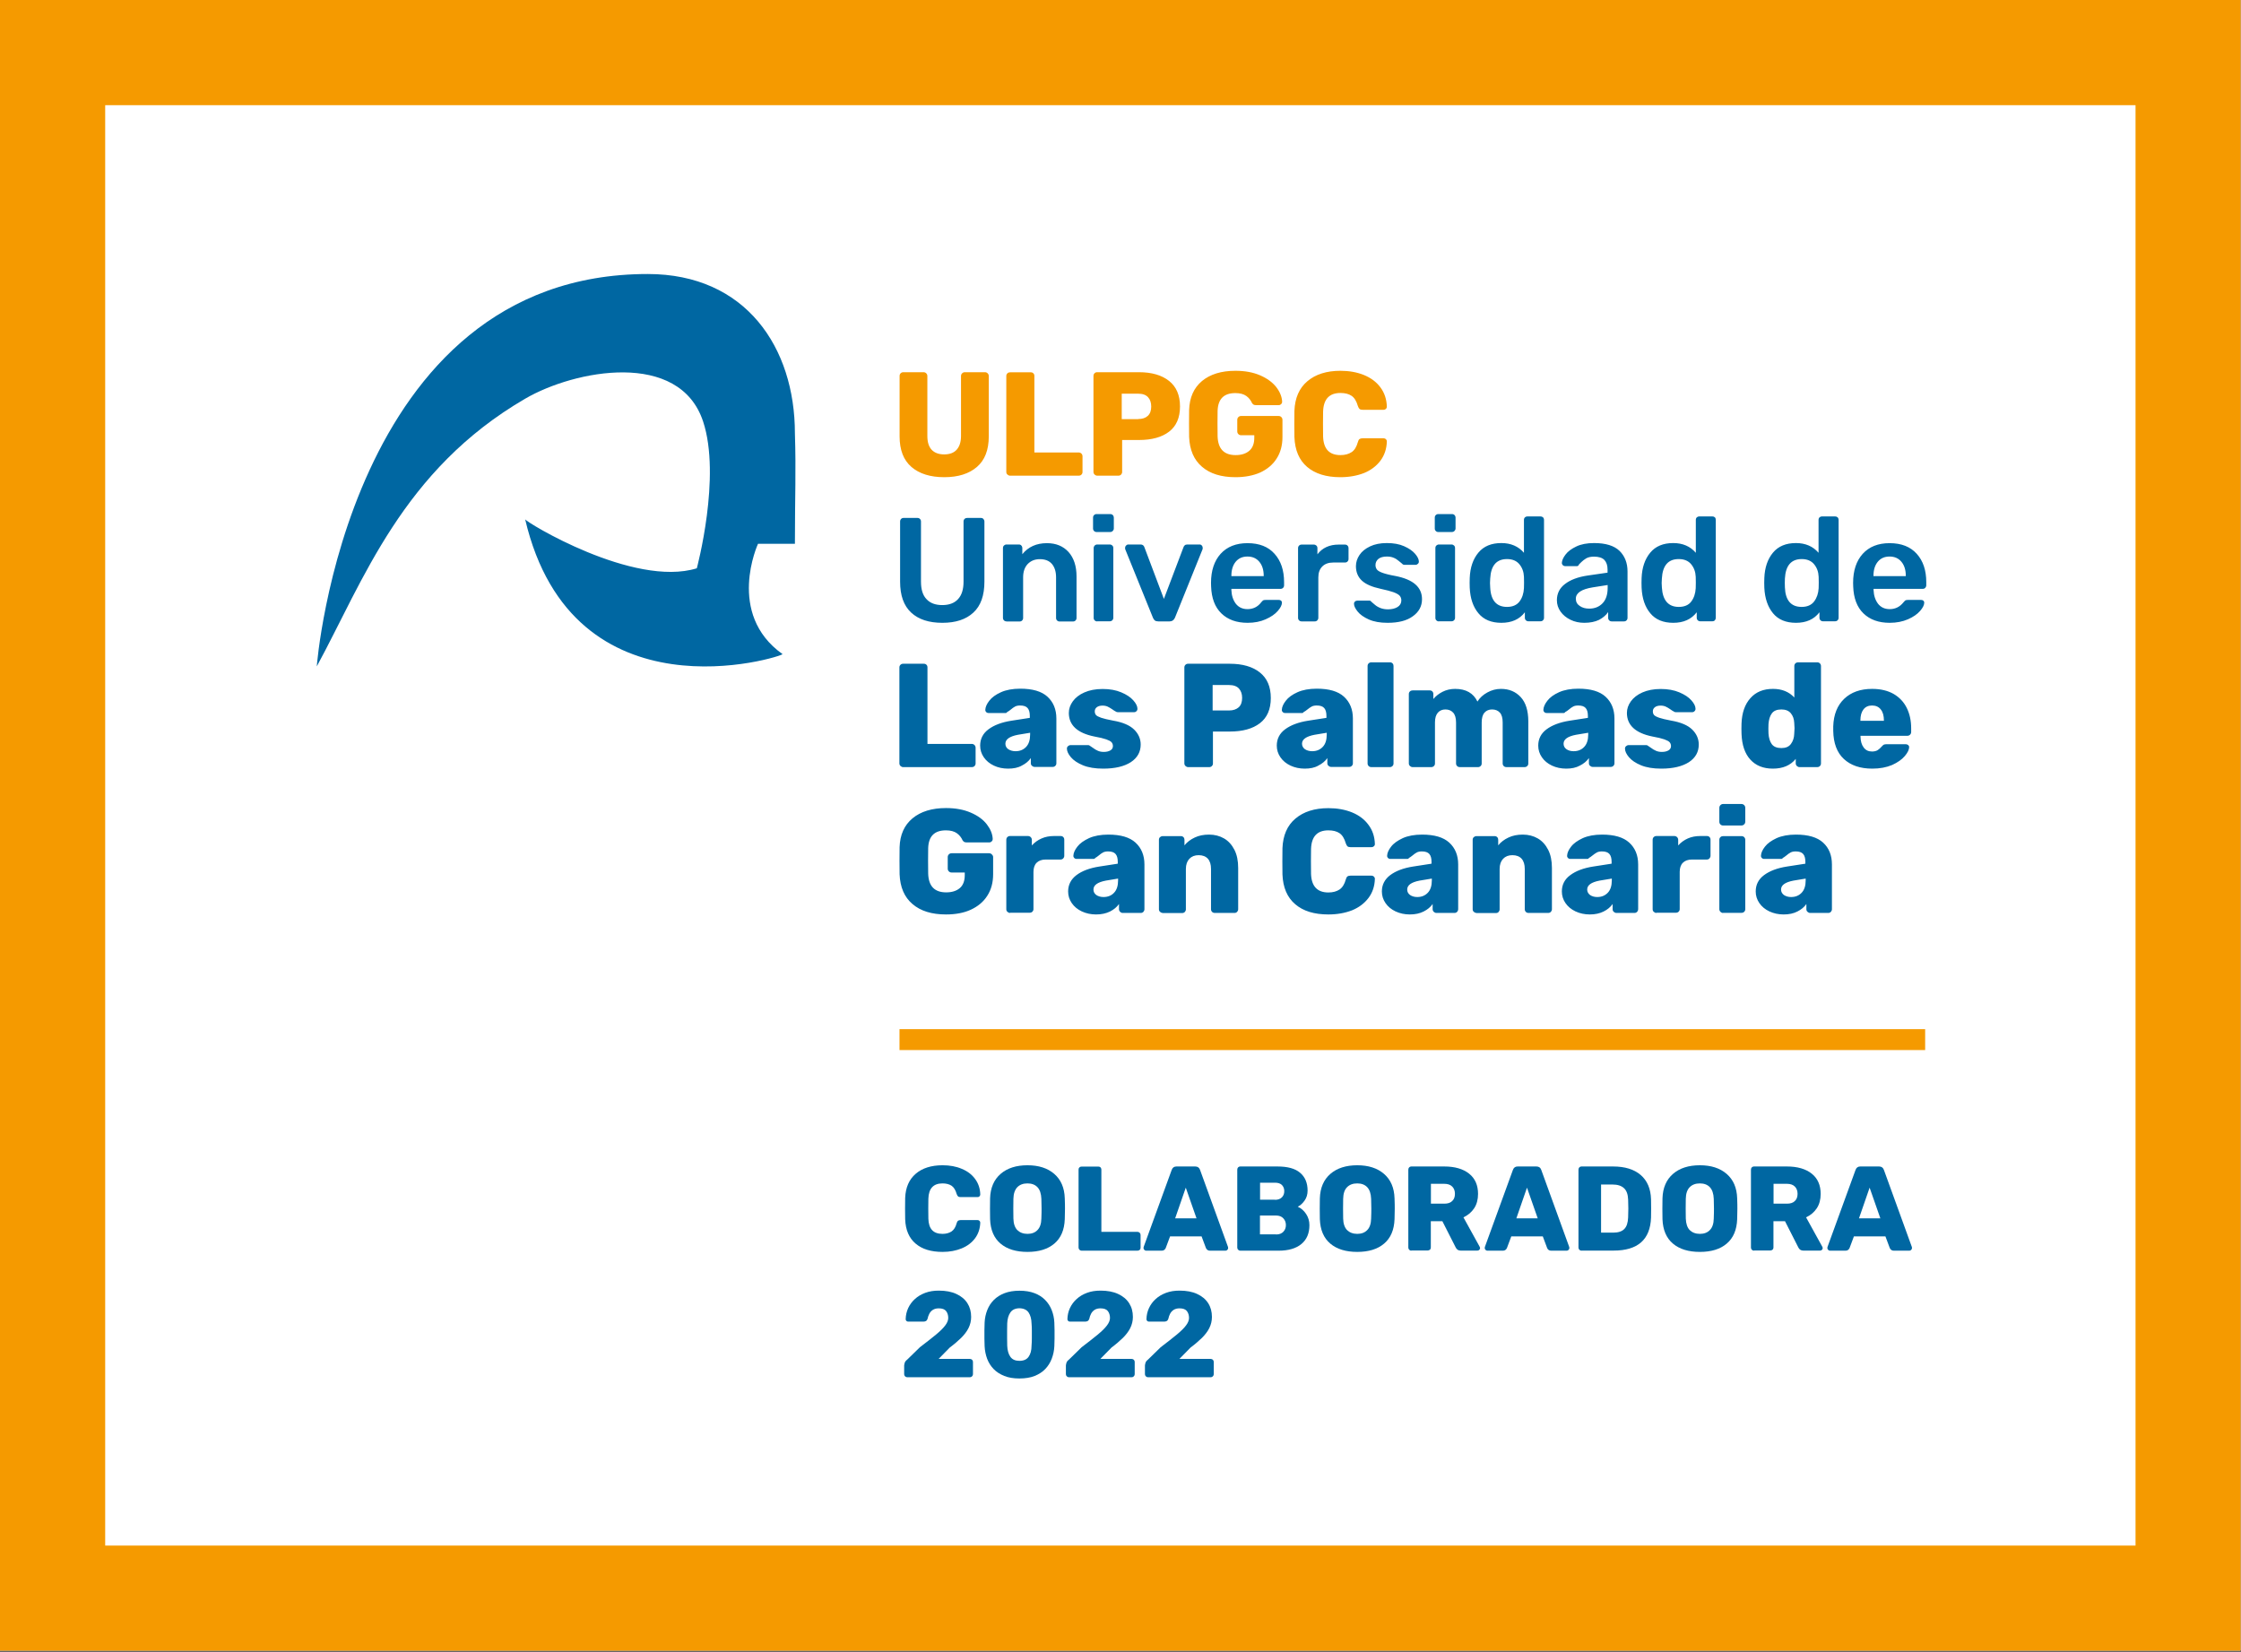 <?xml version="1.0" encoding="UTF-8"?> <svg xmlns="http://www.w3.org/2000/svg" xmlns:xlink="http://www.w3.org/1999/xlink" width="407px" height="300px" viewBox="0 0 407 300" version="1.1"><rect x="0" y="0" width="407" height="300" fill="#333333" stroke="none"/><!-- Generator: Sketch 63.1 (92452) - https://sketch.com --><title>Group 2</title><desc>Created with Sketch.</desc><g id="Page-1" stroke="none" stroke-width="1" fill="none" fill-rule="evenodd"><g id="Group-2" transform="translate(-0, 0)" fill-rule="nonzero"><rect id="Rectangle" fill="#FFFFFF" x="0" y="0" width="406.933" height="299.798"></rect><path d="M19.104,280.712 L387.847,280.712 L387.847,19.104 L19.104,19.104 L19.104,280.712 Z M0,0 L406.933,0 L406.933,299.798 L0,299.798 L0,0 Z" id="Shape" fill="#F59A00"></path><path d="M117.644,49.767 C135.46,49.767 144.368,63.129 144.368,78.718 C144.589,85.822 144.368,89.871 144.368,98.761 L137.669,98.761 C137.669,98.761 131.798,111.46 142.123,118.804 C142.123,119.245 104.061,131.356 95.374,94.307 C95.374,94.748 115.049,106.767 126.552,103.215 C126.552,103.215 131.025,86.595 127.693,76.546 C123.387,63.534 104.374,67.178 95.393,72.405 C73.049,85.399 65.963,105.534 57.534,121.031 C57.515,121.012 63.055,49.767 117.644,49.767 M325.288,162.92 C326.08,162.92 326.706,162.663 327.202,162.147 C327.699,161.632 327.939,160.877 327.939,159.883 L327.939,159.571 L325.712,159.939 C324.202,160.233 323.466,160.767 323.466,161.558 C323.466,161.963 323.65,162.294 323.982,162.552 C324.35,162.791 324.773,162.92 325.288,162.92 M323.945,166.086 C323.006,166.086 322.141,165.902 321.35,165.534 C320.577,165.166 319.969,164.669 319.528,164.025 C319.086,163.38 318.865,162.681 318.865,161.908 C318.865,160.693 319.362,159.699 320.374,158.945 C321.387,158.19 322.767,157.656 324.552,157.38 L327.883,156.865 L327.883,156.552 C327.883,155.89 327.755,155.411 327.479,155.098 C327.202,154.785 326.761,154.638 326.117,154.638 C325.767,154.638 325.454,154.693 325.215,154.822 C324.975,154.951 324.699,155.135 324.405,155.393 C324.166,155.595 323.963,155.724 323.798,155.816 C323.724,155.945 323.632,156 323.521,156 L320.411,156 C320.227,156 320.08,155.945 319.969,155.816 C319.859,155.706 319.804,155.558 319.822,155.393 C319.84,154.914 320.08,154.362 320.54,153.773 C321,153.166 321.718,152.669 322.656,152.227 C323.613,151.804 324.773,151.583 326.172,151.583 C328.399,151.583 330.037,152.061 331.104,153.037 C332.172,154.012 332.706,155.337 332.706,156.994 L332.706,165.129 C332.706,165.313 332.65,165.46 332.521,165.607 C332.393,165.736 332.245,165.81 332.043,165.81 L328.748,165.81 C328.564,165.81 328.417,165.736 328.27,165.607 C328.123,165.479 328.067,165.313 328.067,165.129 L328.067,164.19 C327.681,164.742 327.129,165.202 326.429,165.552 C325.748,165.902 324.92,166.086 323.945,166.086 M312.92,165.81 C312.736,165.81 312.589,165.736 312.46,165.607 C312.331,165.479 312.258,165.313 312.258,165.129 L312.258,152.521 C312.258,152.319 312.331,152.153 312.46,152.043 C312.589,151.914 312.755,151.859 312.92,151.859 L316.27,151.859 C316.472,151.859 316.638,151.914 316.767,152.043 C316.896,152.172 316.969,152.337 316.969,152.521 L316.969,165.129 C316.969,165.331 316.896,165.479 316.767,165.607 C316.638,165.736 316.472,165.791 316.27,165.791 L312.92,165.791 L312.92,165.81 Z M312.92,149.926 C312.718,149.926 312.571,149.853 312.442,149.724 C312.313,149.595 312.258,149.429 312.258,149.227 L312.258,146.724 C312.258,146.521 312.331,146.356 312.46,146.227 C312.589,146.098 312.755,146.025 312.92,146.025 L316.27,146.025 C316.472,146.025 316.638,146.098 316.767,146.227 C316.896,146.356 316.969,146.521 316.969,146.724 L316.969,149.227 C316.969,149.429 316.896,149.595 316.767,149.724 C316.638,149.853 316.472,149.926 316.27,149.926 L312.92,149.926 Z M300.828,165.81 C300.644,165.81 300.497,165.736 300.35,165.607 C300.202,165.479 300.147,165.313 300.147,165.129 L300.147,152.54 C300.147,152.337 300.202,152.172 300.331,152.043 C300.46,151.914 300.626,151.84 300.81,151.84 L304.086,151.84 C304.288,151.84 304.454,151.914 304.583,152.043 C304.712,152.172 304.785,152.337 304.785,152.54 L304.785,153.552 C305.282,153 305.871,152.577 306.534,152.282 C307.196,151.988 307.951,151.84 308.779,151.84 L309.994,151.84 C310.196,151.84 310.362,151.896 310.472,152.025 C310.601,152.153 310.656,152.319 310.656,152.503 L310.656,155.429 C310.656,155.613 310.583,155.761 310.472,155.908 C310.344,156.037 310.196,156.11 309.994,156.11 L307.288,156.11 C306.571,156.11 306.018,156.313 305.632,156.699 C305.245,157.086 305.061,157.656 305.061,158.356 L305.061,165.11 C305.061,165.313 304.988,165.46 304.859,165.589 C304.73,165.718 304.564,165.773 304.362,165.773 L300.828,165.773 L300.828,165.81 Z M290.08,162.92 C290.871,162.92 291.497,162.663 291.994,162.147 C292.491,161.632 292.73,160.877 292.73,159.883 L292.73,159.571 L290.503,159.939 C288.994,160.233 288.258,160.767 288.258,161.558 C288.258,161.963 288.442,162.294 288.773,162.552 C289.123,162.791 289.564,162.92 290.08,162.92 M288.736,166.086 C287.798,166.086 286.933,165.902 286.141,165.534 C285.368,165.166 284.761,164.669 284.319,164.025 C283.877,163.38 283.656,162.681 283.656,161.908 C283.656,160.693 284.153,159.699 285.184,158.945 C286.196,158.19 287.577,157.656 289.362,157.38 L292.693,156.865 L292.693,156.552 C292.693,155.89 292.564,155.411 292.288,155.098 C292.012,154.785 291.571,154.638 290.926,154.638 C290.577,154.638 290.264,154.693 290.025,154.822 C289.785,154.951 289.509,155.135 289.196,155.393 C288.957,155.595 288.755,155.724 288.589,155.816 C288.515,155.945 288.423,156 288.313,156 L285.202,156 C285.018,156 284.871,155.945 284.761,155.816 C284.65,155.706 284.595,155.558 284.613,155.393 C284.632,154.914 284.871,154.362 285.331,153.773 C285.791,153.166 286.509,152.669 287.448,152.227 C288.387,151.804 289.564,151.583 290.963,151.583 C293.19,151.583 294.828,152.061 295.896,153.037 C296.963,154.012 297.515,155.337 297.515,156.994 L297.515,165.129 C297.515,165.313 297.46,165.46 297.331,165.607 C297.202,165.736 297.037,165.81 296.853,165.81 L293.558,165.81 C293.374,165.81 293.227,165.736 293.08,165.607 C292.933,165.479 292.877,165.313 292.877,165.129 L292.877,164.19 C292.491,164.742 291.939,165.202 291.239,165.552 C290.54,165.902 289.693,166.086 288.736,166.086 M268.141,165.81 C267.957,165.81 267.81,165.736 267.663,165.607 C267.515,165.479 267.46,165.313 267.46,165.129 L267.46,152.521 C267.46,152.319 267.534,152.153 267.663,152.043 C267.791,151.933 267.957,151.859 268.141,151.859 L271.436,151.859 C271.638,151.859 271.785,151.914 271.914,152.043 C272.043,152.172 272.098,152.337 272.098,152.521 L272.098,153.534 C272.577,152.945 273.202,152.466 273.957,152.117 C274.712,151.748 275.595,151.583 276.571,151.583 C277.583,151.583 278.503,151.822 279.294,152.282 C280.086,152.742 280.712,153.442 281.172,154.344 C281.632,155.245 281.853,156.35 281.853,157.638 L281.853,165.129 C281.853,165.313 281.798,165.46 281.669,165.607 C281.54,165.736 281.374,165.81 281.19,165.81 L277.62,165.81 C277.417,165.81 277.252,165.755 277.123,165.626 C276.994,165.497 276.92,165.331 276.92,165.147 L276.92,157.822 C276.92,157.012 276.736,156.405 276.35,155.963 C275.963,155.54 275.411,155.319 274.675,155.319 C273.957,155.319 273.405,155.54 272.982,155.982 C272.577,156.423 272.356,157.031 272.356,157.822 L272.356,165.147 C272.356,165.331 272.301,165.479 272.172,165.626 C272.043,165.773 271.896,165.828 271.693,165.828 L268.141,165.828 L268.141,165.81 Z M257.393,162.92 C258.184,162.92 258.81,162.663 259.307,162.147 C259.804,161.632 260.043,160.877 260.043,159.883 L260.043,159.571 L257.816,159.939 C256.307,160.233 255.571,160.767 255.571,161.558 C255.571,161.963 255.736,162.294 256.086,162.552 C256.436,162.791 256.877,162.92 257.393,162.92 M256.049,166.086 C255.11,166.086 254.245,165.902 253.454,165.534 C252.681,165.166 252.074,164.669 251.632,164.025 C251.19,163.38 250.969,162.681 250.969,161.908 C250.969,160.693 251.485,159.699 252.479,158.945 C253.491,158.19 254.871,157.656 256.656,157.38 L259.988,156.865 L259.988,156.552 C259.988,155.89 259.859,155.411 259.583,155.098 C259.307,154.785 258.865,154.638 258.221,154.638 C257.871,154.638 257.558,154.693 257.319,154.822 C257.08,154.951 256.804,155.135 256.509,155.393 C256.27,155.595 256.067,155.724 255.902,155.816 C255.828,155.945 255.736,156 255.626,156 L252.515,156 C252.331,156 252.184,155.945 252.074,155.816 C251.963,155.706 251.908,155.558 251.926,155.393 C251.945,154.914 252.184,154.362 252.644,153.773 C253.104,153.166 253.822,152.669 254.761,152.227 C255.699,151.804 256.877,151.583 258.276,151.583 C260.503,151.583 262.141,152.061 263.209,153.037 C264.276,154.012 264.828,155.337 264.828,156.994 L264.828,165.129 C264.828,165.313 264.773,165.46 264.644,165.607 C264.515,165.736 264.35,165.81 264.166,165.81 L260.871,165.81 C260.687,165.81 260.54,165.736 260.393,165.607 C260.264,165.479 260.19,165.313 260.19,165.129 L260.19,164.19 C259.804,164.742 259.252,165.202 258.552,165.552 C257.853,165.902 257.025,166.086 256.049,166.086 M241.252,166.086 C238.693,166.086 236.687,165.479 235.233,164.227 C233.779,162.994 233.006,161.19 232.914,158.816 C232.896,158.337 232.896,157.546 232.896,156.46 C232.896,155.356 232.914,154.546 232.914,154.049 C233.006,151.73 233.779,149.926 235.27,148.675 C236.742,147.423 238.748,146.779 241.27,146.779 C242.853,146.779 244.288,147.037 245.558,147.552 C246.81,148.067 247.822,148.822 248.54,149.816 C249.276,150.791 249.663,151.969 249.699,153.294 C249.699,153.46 249.644,153.589 249.515,153.699 C249.405,153.81 249.258,153.865 249.092,153.865 L245.282,153.865 C245.025,153.865 244.84,153.81 244.73,153.718 C244.62,153.626 244.509,153.442 244.417,153.166 C244.16,152.282 243.791,151.675 243.276,151.325 C242.761,150.975 242.098,150.81 241.252,150.81 C239.227,150.81 238.178,151.933 238.104,154.196 C238.086,154.675 238.086,155.429 238.086,156.423 C238.086,157.417 238.086,158.19 238.104,158.706 C238.178,160.951 239.227,162.092 241.252,162.092 C242.08,162.092 242.742,161.908 243.276,161.558 C243.81,161.19 244.178,160.601 244.417,159.736 C244.491,159.479 244.583,159.276 244.712,159.184 C244.84,159.092 245.025,159.037 245.282,159.037 L249.092,159.037 C249.258,159.037 249.387,159.092 249.515,159.202 C249.626,159.313 249.699,159.442 249.699,159.607 C249.663,160.951 249.276,162.11 248.54,163.086 C247.804,164.061 246.81,164.816 245.558,165.331 C244.27,165.828 242.853,166.086 241.252,166.086 M211.16,165.81 C210.975,165.81 210.828,165.736 210.681,165.607 C210.534,165.479 210.479,165.313 210.479,165.129 L210.479,152.521 C210.479,152.319 210.552,152.153 210.681,152.043 C210.81,151.933 210.975,151.859 211.16,151.859 L214.454,151.859 C214.656,151.859 214.804,151.914 214.933,152.043 C215.061,152.172 215.117,152.337 215.117,152.521 L215.117,153.534 C215.595,152.945 216.221,152.466 216.975,152.117 C217.73,151.748 218.613,151.583 219.589,151.583 C220.601,151.583 221.521,151.822 222.313,152.282 C223.104,152.742 223.73,153.442 224.19,154.344 C224.65,155.245 224.871,156.35 224.871,157.638 L224.871,165.129 C224.871,165.313 224.816,165.46 224.687,165.607 C224.558,165.736 224.411,165.81 224.209,165.81 L220.638,165.81 C220.436,165.81 220.27,165.755 220.141,165.626 C220.012,165.497 219.939,165.331 219.939,165.147 L219.939,157.822 C219.939,157.012 219.755,156.405 219.368,155.963 C218.982,155.54 218.429,155.319 217.693,155.319 C216.975,155.319 216.423,155.54 216,155.982 C215.595,156.423 215.374,157.031 215.374,157.822 L215.374,165.147 C215.374,165.331 215.319,165.479 215.19,165.626 C215.061,165.755 214.914,165.828 214.712,165.828 L211.16,165.828 L211.16,165.81 Z M200.411,162.92 C201.202,162.92 201.847,162.663 202.325,162.147 C202.822,161.632 203.061,160.877 203.061,159.883 L203.061,159.571 L200.834,159.939 C199.325,160.233 198.589,160.767 198.589,161.558 C198.589,161.963 198.755,162.294 199.104,162.552 C199.454,162.791 199.896,162.92 200.411,162.92 M199.067,166.086 C198.129,166.086 197.264,165.902 196.472,165.534 C195.699,165.166 195.092,164.669 194.65,164.025 C194.209,163.38 193.988,162.681 193.988,161.908 C193.988,160.693 194.503,159.699 195.497,158.945 C196.491,158.19 197.89,157.656 199.675,157.38 L203.006,156.865 L203.006,156.552 C203.006,155.89 202.877,155.411 202.601,155.098 C202.325,154.785 201.883,154.638 201.239,154.638 C200.89,154.638 200.577,154.693 200.337,154.822 C200.098,154.951 199.822,155.135 199.528,155.393 C199.288,155.595 199.086,155.724 198.92,155.816 C198.847,155.945 198.755,156 198.644,156 L195.534,156 C195.35,156 195.202,155.945 195.092,155.816 C194.982,155.706 194.926,155.558 194.945,155.393 C194.963,154.914 195.202,154.362 195.663,153.773 C196.123,153.166 196.84,152.669 197.779,152.227 C198.718,151.804 199.896,151.583 201.294,151.583 C203.521,151.583 205.16,152.061 206.227,153.037 C207.294,154.012 207.847,155.337 207.847,156.994 L207.847,165.129 C207.847,165.313 207.791,165.46 207.663,165.607 C207.534,165.736 207.387,165.81 207.184,165.81 L203.89,165.81 C203.706,165.81 203.558,165.736 203.429,165.607 C203.301,165.479 203.227,165.313 203.227,165.129 L203.227,164.19 C202.84,164.742 202.288,165.202 201.589,165.552 C200.871,165.902 200.043,166.086 199.067,166.086 M183.442,165.81 C183.258,165.81 183.11,165.736 182.963,165.607 C182.816,165.479 182.761,165.313 182.761,165.129 L182.761,152.54 C182.761,152.337 182.816,152.172 182.945,152.043 C183.074,151.914 183.239,151.84 183.423,151.84 L186.699,151.84 C186.902,151.84 187.067,151.914 187.196,152.043 C187.325,152.172 187.399,152.337 187.399,152.54 L187.399,153.552 C187.896,153 188.485,152.577 189.166,152.282 C189.828,151.988 190.583,151.84 191.411,151.84 L192.626,151.84 C192.828,151.84 192.975,151.896 193.104,152.025 C193.233,152.153 193.288,152.319 193.288,152.503 L193.288,155.429 C193.288,155.613 193.233,155.761 193.104,155.908 C192.975,156.037 192.81,156.11 192.626,156.11 L189.92,156.11 C189.202,156.11 188.65,156.313 188.264,156.699 C187.877,157.086 187.693,157.656 187.693,158.356 L187.693,165.11 C187.693,165.313 187.62,165.46 187.491,165.589 C187.362,165.718 187.196,165.773 186.994,165.773 L183.442,165.773 L183.442,165.81 Z M171.81,166.086 C169.215,166.086 167.19,165.46 165.718,164.19 C164.245,162.939 163.472,161.135 163.38,158.779 C163.362,158.282 163.362,157.472 163.362,156.331 C163.362,155.209 163.38,154.38 163.38,153.865 C163.454,151.62 164.227,149.871 165.736,148.62 C167.227,147.387 169.252,146.761 171.81,146.761 C173.521,146.761 175.031,147.037 176.301,147.589 C177.589,148.141 178.564,148.859 179.227,149.724 C179.89,150.589 180.258,151.472 180.294,152.393 C180.294,152.558 180.239,152.687 180.11,152.816 C180,152.926 179.853,153 179.687,153 L175.528,153 C175.344,153 175.215,152.963 175.104,152.908 C175.012,152.853 174.92,152.761 174.828,152.632 C174.607,152.135 174.276,151.693 173.798,151.344 C173.319,150.994 172.656,150.81 171.791,150.81 C169.712,150.81 168.644,151.877 168.571,154.031 C168.552,154.528 168.552,155.301 168.552,156.331 C168.552,157.362 168.552,158.153 168.571,158.669 C168.644,160.951 169.73,162.074 171.847,162.074 C172.877,162.074 173.706,161.816 174.313,161.301 C174.92,160.785 175.215,159.994 175.215,158.945 L175.215,158.466 L172.822,158.466 C172.62,158.466 172.454,158.393 172.325,158.264 C172.196,158.135 172.123,157.969 172.123,157.767 L172.123,155.669 C172.123,155.466 172.196,155.301 172.325,155.172 C172.454,155.043 172.62,154.969 172.822,154.969 L179.632,154.969 C179.834,154.969 180,155.043 180.129,155.172 C180.258,155.301 180.368,155.448 180.368,155.65 L180.368,158.761 C180.368,160.288 180.018,161.595 179.301,162.699 C178.601,163.804 177.589,164.632 176.319,165.221 C175.049,165.81 173.521,166.086 171.81,166.086 M342.147,130.914 L342.147,130.859 C342.147,129.994 341.963,129.331 341.577,128.853 C341.209,128.374 340.675,128.135 339.994,128.135 C339.313,128.135 338.798,128.374 338.429,128.853 C338.061,129.331 337.877,129.994 337.877,130.859 L337.877,130.914 L342.147,130.914 Z M340.031,139.601 C337.84,139.601 336.129,139.012 334.877,137.853 C333.626,136.693 332.982,134.982 332.945,132.736 L332.945,131.908 C333.018,129.773 333.681,128.117 334.933,126.92 C336.184,125.724 337.877,125.117 340.012,125.117 C341.54,125.117 342.847,125.429 343.914,126.037 C344.982,126.663 345.773,127.509 346.307,128.595 C346.84,129.681 347.098,130.914 347.098,132.276 L347.098,132.939 C347.098,133.141 347.025,133.307 346.896,133.436 C346.767,133.564 346.601,133.638 346.399,133.638 L337.896,133.638 L337.896,133.804 C337.914,134.613 338.098,135.258 338.466,135.755 C338.834,136.252 339.331,136.491 339.994,136.491 C340.417,136.491 340.767,136.399 341.025,136.233 C341.282,136.067 341.521,135.847 341.761,135.571 C341.926,135.387 342.055,135.276 342.147,135.239 C342.239,135.202 342.405,135.166 342.607,135.166 L346.123,135.166 C346.288,135.166 346.417,135.221 346.546,135.313 C346.656,135.405 346.73,135.534 346.73,135.681 C346.73,136.141 346.472,136.693 345.939,137.319 C345.405,137.945 344.65,138.479 343.638,138.939 C342.589,139.38 341.411,139.601 340.031,139.601 M323.54,135.865 C324.313,135.865 324.883,135.626 325.252,135.129 C325.62,134.632 325.84,134.025 325.859,133.27 C325.896,132.773 325.914,132.423 325.914,132.258 C325.914,132.055 325.896,131.724 325.859,131.264 C325.822,130.564 325.62,129.994 325.233,129.534 C324.847,129.074 324.276,128.853 323.521,128.853 C322.712,128.853 322.141,129.092 321.791,129.571 C321.442,130.049 321.239,130.693 321.184,131.54 L321.166,132.368 L321.184,133.196 C321.239,134.043 321.442,134.687 321.791,135.166 C322.16,135.644 322.73,135.865 323.54,135.865 M321.975,139.601 C320.245,139.601 318.883,139.049 317.89,137.963 C316.896,136.877 316.362,135.313 316.288,133.288 L316.27,132.35 L316.288,131.393 C316.362,129.442 316.896,127.914 317.908,126.791 C318.902,125.669 320.264,125.117 321.994,125.117 C323.613,125.117 324.902,125.632 325.877,126.681 L325.877,120.957 C325.877,120.755 325.951,120.589 326.08,120.479 C326.209,120.35 326.374,120.294 326.558,120.294 L330.018,120.294 C330.221,120.294 330.387,120.35 330.515,120.479 C330.644,120.607 330.718,120.773 330.718,120.957 L330.718,138.663 C330.718,138.865 330.644,139.012 330.515,139.141 C330.387,139.27 330.221,139.325 330.018,139.325 L326.816,139.325 C326.632,139.325 326.485,139.252 326.337,139.123 C326.209,138.994 326.135,138.828 326.135,138.663 L326.135,137.834 C325.178,139.012 323.798,139.601 321.975,139.601 M301.712,139.601 C300.239,139.601 299.025,139.399 298.031,138.994 C297.055,138.589 296.319,138.092 295.84,137.521 C295.362,136.951 295.123,136.436 295.123,135.957 C295.123,135.773 295.196,135.626 295.325,135.515 C295.454,135.405 295.601,135.331 295.767,135.331 L299.006,135.331 C299.117,135.331 299.209,135.368 299.282,135.442 C299.595,135.644 299.761,135.755 299.798,135.791 C300.129,136.049 300.46,136.233 300.755,136.362 C301.049,136.491 301.399,136.564 301.822,136.564 C302.301,136.564 302.706,136.472 303.018,136.288 C303.331,136.104 303.479,135.847 303.479,135.497 C303.479,135.221 303.387,134.982 303.221,134.798 C303.055,134.613 302.724,134.448 302.264,134.282 C301.785,134.117 301.067,133.933 300.11,133.767 C297.018,133.141 295.472,131.706 295.472,129.479 C295.472,128.742 295.712,128.043 296.19,127.38 C296.669,126.718 297.368,126.166 298.288,125.761 C299.209,125.356 300.313,125.135 301.601,125.135 C302.908,125.135 304.031,125.337 304.988,125.742 C305.945,126.147 306.681,126.626 307.178,127.196 C307.675,127.748 307.933,128.264 307.933,128.742 C307.933,128.908 307.877,129.055 307.748,129.166 C307.638,129.294 307.491,129.35 307.325,129.35 L304.38,129.35 C304.215,129.35 304.086,129.313 304.012,129.239 C303.791,129.129 303.589,129 303.368,128.834 C303.055,128.613 302.761,128.448 302.521,128.337 C302.282,128.227 301.969,128.153 301.601,128.153 C301.16,128.153 300.81,128.245 300.552,128.448 C300.294,128.65 300.184,128.89 300.184,129.202 C300.184,129.479 300.258,129.681 300.405,129.865 C300.552,130.031 300.865,130.196 301.344,130.362 C301.822,130.528 302.54,130.693 303.497,130.877 C305.245,131.172 306.534,131.724 307.325,132.497 C308.117,133.27 308.521,134.19 308.521,135.221 C308.521,136.564 307.933,137.632 306.736,138.423 C305.521,139.196 303.865,139.601 301.712,139.601 M285.791,136.436 C286.583,136.436 287.227,136.178 287.706,135.663 C288.202,135.147 288.442,134.393 288.442,133.417 L288.442,133.086 L286.215,133.454 C284.706,133.748 283.969,134.282 283.969,135.074 C283.969,135.479 284.135,135.81 284.485,136.067 C284.834,136.307 285.258,136.436 285.791,136.436 M284.448,139.601 C283.509,139.601 282.644,139.417 281.853,139.049 C281.08,138.681 280.472,138.184 280.031,137.54 C279.589,136.896 279.368,136.196 279.368,135.423 C279.368,134.209 279.865,133.215 280.877,132.46 C281.89,131.706 283.288,131.172 285.055,130.896 L288.387,130.38 L288.387,130.049 C288.387,129.387 288.258,128.908 287.982,128.595 C287.706,128.282 287.264,128.135 286.62,128.135 C286.27,128.135 285.957,128.19 285.718,128.319 C285.479,128.448 285.202,128.632 284.908,128.89 C284.669,129.092 284.466,129.221 284.282,129.313 C284.209,129.442 284.117,129.497 284.006,129.497 L280.896,129.497 C280.712,129.497 280.564,129.442 280.454,129.313 C280.344,129.202 280.288,129.055 280.307,128.89 C280.325,128.411 280.564,127.859 281.025,127.27 C281.485,126.663 282.202,126.147 283.141,125.724 C284.08,125.301 285.258,125.08 286.656,125.08 C288.883,125.08 290.521,125.558 291.589,126.534 C292.656,127.509 293.209,128.834 293.209,130.491 L293.209,138.626 C293.209,138.81 293.153,138.957 293.025,139.086 C292.896,139.215 292.73,139.288 292.546,139.288 L289.252,139.288 C289.067,139.288 288.92,139.215 288.773,139.086 C288.626,138.957 288.571,138.791 288.571,138.626 L288.571,137.687 C288.184,138.239 287.632,138.699 286.933,139.049 C286.233,139.436 285.405,139.601 284.448,139.601 M256.546,139.325 C256.362,139.325 256.215,139.252 256.067,139.123 C255.939,138.994 255.865,138.828 255.865,138.663 L255.865,126.055 C255.865,125.853 255.939,125.687 256.067,125.577 C256.196,125.448 256.362,125.393 256.546,125.393 L259.656,125.393 C259.859,125.393 260.006,125.448 260.135,125.577 C260.264,125.706 260.319,125.871 260.319,126.055 L260.319,126.957 C260.742,126.442 261.294,126 261.975,125.65 C262.656,125.301 263.429,125.117 264.276,125.117 C266.245,125.117 267.589,125.89 268.325,127.417 C268.748,126.736 269.356,126.184 270.129,125.761 C270.902,125.337 271.712,125.117 272.595,125.117 C274.067,125.117 275.264,125.613 276.184,126.607 C277.104,127.601 277.564,129.074 277.564,131.043 L277.564,138.663 C277.564,138.847 277.509,138.994 277.38,139.123 C277.252,139.252 277.086,139.325 276.902,139.325 L273.607,139.325 C273.405,139.325 273.239,139.27 273.11,139.141 C272.982,139.012 272.908,138.865 272.908,138.663 L272.908,131.227 C272.908,130.399 272.742,129.791 272.393,129.423 C272.043,129.037 271.564,128.853 270.975,128.853 C270.423,128.853 269.963,129.037 269.613,129.423 C269.264,129.81 269.098,130.417 269.098,131.227 L269.098,138.663 C269.098,138.847 269.043,138.994 268.914,139.123 C268.785,139.252 268.638,139.325 268.436,139.325 L265.141,139.325 C264.939,139.325 264.773,139.27 264.644,139.141 C264.515,139.012 264.442,138.865 264.442,138.663 L264.442,131.227 C264.442,130.399 264.258,129.791 263.908,129.423 C263.558,129.037 263.08,128.853 262.509,128.853 C261.957,128.853 261.497,129.037 261.147,129.423 C260.798,129.81 260.613,130.399 260.613,131.209 L260.613,138.663 C260.613,138.847 260.558,138.994 260.429,139.123 C260.301,139.252 260.135,139.325 259.951,139.325 L256.546,139.325 L256.546,139.325 Z M249.074,139.325 C248.871,139.325 248.706,139.27 248.577,139.141 C248.448,139.012 248.374,138.865 248.374,138.663 L248.374,120.957 C248.374,120.755 248.448,120.589 248.577,120.479 C248.706,120.35 248.871,120.294 249.074,120.294 L252.423,120.294 C252.626,120.294 252.773,120.35 252.902,120.479 C253.031,120.607 253.086,120.773 253.086,120.957 L253.086,138.663 C253.086,138.847 253.031,138.994 252.902,139.123 C252.773,139.252 252.607,139.325 252.423,139.325 L249.074,139.325 Z M238.307,136.436 C239.098,136.436 239.724,136.178 240.221,135.663 C240.718,135.147 240.957,134.393 240.957,133.417 L240.957,133.086 L238.73,133.454 C237.221,133.748 236.466,134.282 236.466,135.074 C236.466,135.479 236.65,135.81 236.982,136.067 C237.35,136.307 237.791,136.436 238.307,136.436 M236.963,139.601 C236.025,139.601 235.16,139.417 234.368,139.049 C233.595,138.681 232.988,138.184 232.546,137.54 C232.104,136.896 231.883,136.196 231.883,135.423 C231.883,134.209 232.38,133.215 233.393,132.46 C234.405,131.706 235.804,131.172 237.571,130.896 L240.902,130.38 L240.902,130.049 C240.902,129.387 240.773,128.908 240.497,128.595 C240.221,128.282 239.779,128.135 239.135,128.135 C238.785,128.135 238.472,128.19 238.233,128.319 C237.994,128.448 237.718,128.632 237.405,128.89 C237.166,129.092 236.963,129.221 236.779,129.313 C236.706,129.442 236.613,129.497 236.503,129.497 L233.393,129.497 C233.209,129.497 233.061,129.442 232.951,129.313 C232.84,129.202 232.785,129.055 232.804,128.89 C232.822,128.411 233.061,127.859 233.521,127.27 C233.982,126.663 234.699,126.147 235.638,125.724 C236.577,125.301 237.755,125.08 239.153,125.08 C241.38,125.08 243.018,125.558 244.086,126.534 C245.153,127.509 245.706,128.834 245.706,130.491 L245.706,138.626 C245.706,138.81 245.65,138.957 245.521,139.086 C245.393,139.215 245.245,139.288 245.043,139.288 L241.748,139.288 C241.564,139.288 241.417,139.215 241.27,139.086 C241.123,138.957 241.067,138.791 241.067,138.626 L241.067,137.687 C240.681,138.239 240.129,138.699 239.429,139.049 C238.767,139.436 237.92,139.601 236.963,139.601 M223.233,129.037 C223.969,129.037 224.54,128.834 224.963,128.466 C225.387,128.08 225.589,127.509 225.589,126.755 C225.589,126.055 225.405,125.503 225.018,125.061 C224.632,124.638 224.043,124.417 223.233,124.417 L220.233,124.417 L220.233,129.037 L223.233,129.037 Z M215.779,139.325 C215.595,139.325 215.448,139.252 215.301,139.123 C215.172,138.994 215.098,138.828 215.098,138.663 L215.098,121.252 C215.098,121.049 215.153,120.883 215.282,120.755 C215.411,120.626 215.558,120.552 215.761,120.552 L223.344,120.552 C225.663,120.552 227.503,121.086 228.81,122.135 C230.135,123.184 230.798,124.73 230.798,126.773 C230.798,128.816 230.135,130.344 228.81,131.356 C227.485,132.368 225.663,132.865 223.344,132.865 L220.288,132.865 L220.288,138.663 C220.288,138.847 220.233,138.994 220.104,139.123 C219.975,139.252 219.828,139.325 219.626,139.325 L215.779,139.325 L215.779,139.325 Z M200.356,139.601 C198.883,139.601 197.669,139.399 196.675,138.994 C195.699,138.589 194.963,138.092 194.485,137.521 C194.006,136.951 193.767,136.436 193.767,135.957 C193.767,135.773 193.84,135.626 193.969,135.515 C194.098,135.405 194.245,135.331 194.411,135.331 L197.65,135.331 C197.761,135.331 197.853,135.368 197.926,135.442 C198.239,135.644 198.405,135.755 198.442,135.791 C198.773,136.049 199.104,136.233 199.399,136.362 C199.693,136.491 200.043,136.564 200.466,136.564 C200.945,136.564 201.35,136.472 201.663,136.288 C201.975,136.104 202.123,135.847 202.123,135.497 C202.123,135.221 202.031,134.982 201.865,134.798 C201.699,134.613 201.368,134.448 200.908,134.282 C200.429,134.117 199.712,133.933 198.755,133.767 C195.663,133.141 194.117,131.706 194.117,129.479 C194.117,128.742 194.356,128.043 194.834,127.38 C195.313,126.718 196.012,126.166 196.933,125.761 C197.853,125.356 198.957,125.135 200.245,125.135 C201.552,125.135 202.675,125.337 203.632,125.742 C204.589,126.147 205.325,126.626 205.822,127.196 C206.319,127.748 206.577,128.264 206.577,128.742 C206.577,128.908 206.521,129.055 206.393,129.166 C206.282,129.294 206.135,129.35 205.969,129.35 L203.025,129.35 C202.859,129.35 202.748,129.313 202.656,129.239 C202.436,129.129 202.233,129 202.012,128.834 C201.681,128.613 201.405,128.448 201.166,128.337 C200.926,128.227 200.613,128.153 200.245,128.153 C199.804,128.153 199.454,128.245 199.196,128.448 C198.939,128.65 198.828,128.89 198.828,129.202 C198.828,129.479 198.902,129.681 199.049,129.865 C199.196,130.031 199.509,130.196 199.988,130.362 C200.466,130.528 201.184,130.693 202.141,130.877 C203.89,131.172 205.178,131.724 205.969,132.497 C206.761,133.27 207.166,134.19 207.166,135.221 C207.166,136.564 206.577,137.632 205.38,138.423 C204.184,139.196 202.509,139.601 200.356,139.601 M184.436,136.436 C185.227,136.436 185.853,136.178 186.35,135.663 C186.847,135.147 187.086,134.393 187.086,133.417 L187.086,133.086 L184.859,133.454 C183.35,133.748 182.595,134.282 182.595,135.074 C182.595,135.479 182.761,135.81 183.11,136.067 C183.479,136.307 183.92,136.436 184.436,136.436 M183.092,139.601 C182.135,139.601 181.27,139.417 180.497,139.049 C179.724,138.681 179.117,138.184 178.675,137.54 C178.233,136.896 178.012,136.196 178.012,135.423 C178.012,134.209 178.509,133.215 179.521,132.46 C180.534,131.706 181.914,131.172 183.699,130.896 L187.031,130.38 L187.031,130.049 C187.031,129.387 186.902,128.908 186.626,128.595 C186.35,128.282 185.908,128.135 185.264,128.135 C184.914,128.135 184.601,128.19 184.362,128.319 C184.123,128.448 183.847,128.632 183.552,128.89 C183.313,129.092 183.11,129.221 182.926,129.313 C182.853,129.442 182.761,129.497 182.65,129.497 L179.54,129.497 C179.356,129.497 179.209,129.442 179.098,129.313 C178.988,129.202 178.933,129.055 178.951,128.89 C178.969,128.411 179.209,127.859 179.669,127.27 C180.129,126.663 180.847,126.147 181.785,125.724 C182.724,125.301 183.902,125.08 185.301,125.08 C187.528,125.08 189.166,125.558 190.233,126.534 C191.301,127.509 191.853,128.834 191.853,130.491 L191.853,138.626 C191.853,138.81 191.798,138.957 191.669,139.086 C191.54,139.215 191.393,139.288 191.19,139.288 L187.896,139.288 C187.712,139.288 187.564,139.215 187.417,139.086 C187.27,138.957 187.215,138.791 187.215,138.626 L187.215,137.687 C186.828,138.239 186.276,138.699 185.577,139.049 C184.896,139.436 184.067,139.601 183.092,139.601 M164.025,139.325 C163.84,139.325 163.693,139.252 163.546,139.123 C163.417,138.994 163.344,138.828 163.344,138.663 L163.344,121.215 C163.344,121.012 163.417,120.865 163.546,120.736 C163.675,120.607 163.84,120.552 164.025,120.552 L167.779,120.552 C167.982,120.552 168.129,120.607 168.258,120.736 C168.387,120.865 168.442,121.012 168.442,121.215 L168.442,135.11 L176.485,135.11 C176.687,135.11 176.853,135.184 176.982,135.313 C177.11,135.442 177.184,135.607 177.184,135.81 L177.184,138.663 C177.184,138.865 177.11,139.012 176.982,139.141 C176.853,139.27 176.687,139.325 176.485,139.325 L164.025,139.325 L164.025,139.325 Z M346.123,104.632 L346.123,104.577 C346.123,103.528 345.865,102.681 345.331,102.037 C344.798,101.393 344.08,101.08 343.178,101.08 C342.258,101.08 341.558,101.393 341.025,102.037 C340.509,102.681 340.252,103.509 340.252,104.577 L340.252,104.632 L346.123,104.632 Z M343.196,113.117 C341.19,113.117 339.607,112.546 338.429,111.405 C337.252,110.264 336.644,108.626 336.571,106.528 L336.552,105.865 C336.552,103.638 337.141,101.871 338.301,100.583 C339.479,99.294 341.098,98.65 343.178,98.65 C345.313,98.65 346.951,99.294 348.11,100.583 C349.27,101.871 349.84,103.583 349.84,105.736 L349.84,106.307 C349.84,106.491 349.767,106.638 349.656,106.767 C349.528,106.896 349.38,106.951 349.178,106.951 L340.27,106.951 L340.27,107.172 C340.307,108.166 340.583,108.994 341.08,109.656 C341.595,110.301 342.294,110.632 343.196,110.632 C344.209,110.632 345.037,110.227 345.699,109.399 C345.865,109.196 345.994,109.086 346.067,109.031 C346.16,108.994 346.307,108.957 346.528,108.957 L348.883,108.957 C349.049,108.957 349.178,108.994 349.307,109.086 C349.417,109.178 349.472,109.307 349.472,109.454 C349.472,109.877 349.215,110.393 348.718,110.963 C348.202,111.552 347.485,112.049 346.528,112.472 C345.552,112.896 344.448,113.117 343.196,113.117 M327.202,110.227 C328.215,110.227 328.969,109.896 329.466,109.252 C329.963,108.589 330.239,107.798 330.294,106.822 C330.313,106.601 330.313,106.27 330.313,105.81 C330.313,105.331 330.294,104.982 330.294,104.761 C330.258,103.859 329.982,103.104 329.466,102.479 C328.951,101.853 328.196,101.54 327.221,101.54 C325.307,101.54 324.294,102.718 324.166,105.074 L324.147,105.883 L324.166,106.693 C324.258,109.049 325.288,110.227 327.202,110.227 M326.172,113.117 C324.368,113.117 322.969,112.546 322.012,111.387 C321.055,110.227 320.521,108.681 320.429,106.748 L320.411,105.865 L320.429,104.982 C320.503,103.086 321.018,101.558 321.994,100.38 C322.969,99.202 324.368,98.632 326.172,98.632 C327.883,98.632 329.264,99.221 330.276,100.399 L330.276,94.436 C330.276,94.233 330.331,94.086 330.46,93.957 C330.589,93.847 330.736,93.791 330.92,93.791 L333.258,93.791 C333.46,93.791 333.607,93.847 333.736,93.957 C333.847,94.067 333.92,94.233 333.92,94.436 L333.92,112.196 C333.92,112.38 333.865,112.528 333.736,112.656 C333.626,112.785 333.46,112.84 333.258,112.84 L331.086,112.84 C330.902,112.84 330.755,112.785 330.626,112.656 C330.497,112.528 330.442,112.38 330.442,112.196 L330.442,111.202 C329.466,112.491 328.031,113.117 326.172,113.117 M304.896,110.227 C305.908,110.227 306.681,109.896 307.16,109.252 C307.656,108.589 307.914,107.798 307.969,106.822 C307.988,106.601 307.988,106.27 307.988,105.81 C307.988,105.331 307.988,104.982 307.969,104.761 C307.933,103.859 307.656,103.104 307.141,102.479 C306.626,101.853 305.871,101.54 304.877,101.54 C302.963,101.54 301.951,102.718 301.822,105.074 L301.785,105.883 L301.822,106.693 C301.969,109.049 303,110.227 304.896,110.227 M303.883,113.117 C302.08,113.117 300.681,112.546 299.724,111.387 C298.748,110.227 298.233,108.681 298.141,106.748 L298.123,105.865 L298.141,104.982 C298.215,103.086 298.73,101.558 299.706,100.38 C300.681,99.202 302.08,98.632 303.883,98.632 C305.595,98.632 306.975,99.221 307.988,100.399 L307.988,94.436 C307.988,94.233 308.043,94.086 308.172,93.957 C308.301,93.847 308.448,93.791 308.632,93.791 L310.969,93.791 C311.172,93.791 311.319,93.847 311.448,93.957 C311.558,94.067 311.613,94.233 311.613,94.436 L311.613,112.196 C311.613,112.38 311.558,112.528 311.448,112.656 C311.337,112.785 311.172,112.84 310.969,112.84 L308.798,112.84 C308.613,112.84 308.466,112.785 308.337,112.656 C308.209,112.528 308.153,112.38 308.153,112.196 L308.153,111.202 C307.16,112.491 305.742,113.117 303.883,113.117 M288.626,110.54 C289.601,110.54 290.411,110.227 291.037,109.583 C291.663,108.939 291.975,108 291.975,106.785 L291.975,106.252 L289.288,106.675 C287.227,107.006 286.196,107.687 286.196,108.736 C286.196,109.307 286.436,109.748 286.914,110.061 C287.393,110.393 287.963,110.54 288.626,110.54 M287.724,113.117 C286.804,113.117 285.975,112.933 285.221,112.564 C284.466,112.196 283.859,111.699 283.417,111.074 C282.975,110.448 282.755,109.767 282.755,109.012 C282.755,107.798 283.252,106.804 284.227,106.067 C285.202,105.313 286.564,104.798 288.276,104.54 L291.957,104.006 L291.957,103.436 C291.957,102.663 291.755,102.092 291.368,101.687 C290.982,101.301 290.356,101.098 289.491,101.098 C288.902,101.098 288.423,101.209 288.074,101.411 C287.724,101.632 287.429,101.853 287.209,102.074 C286.988,102.294 286.84,102.442 286.767,102.515 C286.693,102.736 286.564,102.828 286.362,102.828 L284.264,102.828 C284.098,102.828 283.969,102.773 283.84,102.663 C283.73,102.552 283.656,102.405 283.656,102.239 C283.675,101.798 283.896,101.282 284.319,100.73 C284.742,100.16 285.387,99.681 286.27,99.258 C287.153,98.834 288.221,98.632 289.509,98.632 C291.626,98.632 293.153,99.11 294.129,100.049 C295.086,100.988 295.583,102.239 295.583,103.785 L295.583,112.215 C295.583,112.399 295.528,112.546 295.399,112.675 C295.288,112.804 295.123,112.859 294.939,112.859 L292.712,112.859 C292.528,112.859 292.38,112.804 292.252,112.675 C292.123,112.546 292.067,112.399 292.067,112.215 L292.067,111.166 C291.681,111.736 291.11,112.215 290.411,112.583 C289.675,112.933 288.791,113.117 287.724,113.117 M273.699,110.227 C274.712,110.227 275.466,109.896 275.963,109.252 C276.46,108.589 276.718,107.798 276.773,106.822 C276.791,106.601 276.791,106.27 276.791,105.81 C276.791,105.331 276.791,104.982 276.773,104.761 C276.736,103.859 276.46,103.104 275.945,102.479 C275.429,101.853 274.675,101.54 273.699,101.54 C271.785,101.54 270.773,102.718 270.644,105.074 L270.607,105.883 L270.644,106.693 C270.755,109.049 271.785,110.227 273.699,110.227 M272.669,113.117 C270.865,113.117 269.466,112.546 268.509,111.387 C267.534,110.227 267.018,108.681 266.926,106.748 L266.908,105.865 L266.926,104.982 C267,103.086 267.515,101.558 268.491,100.38 C269.466,99.202 270.865,98.632 272.669,98.632 C274.38,98.632 275.761,99.221 276.773,100.399 L276.773,94.436 C276.773,94.233 276.828,94.086 276.957,93.957 C277.086,93.847 277.233,93.791 277.417,93.791 L279.755,93.791 C279.957,93.791 280.104,93.847 280.233,93.957 C280.344,94.067 280.417,94.233 280.417,94.436 L280.417,112.196 C280.417,112.38 280.362,112.528 280.233,112.656 C280.123,112.785 279.957,112.84 279.755,112.84 L277.583,112.84 C277.399,112.84 277.252,112.785 277.123,112.656 C276.994,112.528 276.939,112.38 276.939,112.196 L276.939,111.202 C275.963,112.491 274.528,113.117 272.669,113.117 M261.331,112.859 C261.147,112.859 261,112.804 260.871,112.675 C260.742,112.546 260.687,112.399 260.687,112.215 L260.687,99.552 C260.687,99.35 260.742,99.202 260.871,99.074 C261,98.963 261.147,98.89 261.331,98.89 L263.613,98.89 C263.798,98.89 263.945,98.963 264.074,99.074 C264.202,99.202 264.258,99.35 264.258,99.534 L264.258,112.196 C264.258,112.38 264.202,112.528 264.074,112.656 C263.945,112.785 263.798,112.84 263.613,112.84 L261.331,112.84 L261.331,112.859 Z M261.221,96.626 C261.037,96.626 260.89,96.571 260.761,96.442 C260.632,96.313 260.577,96.166 260.577,95.982 L260.577,94.031 C260.577,93.828 260.632,93.663 260.761,93.552 C260.89,93.423 261.037,93.368 261.221,93.368 L263.687,93.368 C263.89,93.368 264.055,93.423 264.166,93.552 C264.294,93.681 264.35,93.847 264.35,94.031 L264.35,95.982 C264.35,96.166 264.276,96.313 264.147,96.442 C264.018,96.571 263.853,96.626 263.669,96.626 L261.221,96.626 Z M252,113.117 C250.638,113.117 249.515,112.914 248.595,112.509 C247.693,112.104 247.012,111.626 246.571,111.074 C246.129,110.521 245.908,110.061 245.908,109.675 C245.908,109.491 245.963,109.344 246.092,109.252 C246.202,109.141 246.35,109.086 246.515,109.086 L248.706,109.086 C248.853,109.086 248.982,109.16 249.074,109.307 C249.166,109.38 249.368,109.546 249.681,109.822 C249.994,110.098 250.362,110.301 250.748,110.448 C251.153,110.595 251.595,110.669 252.074,110.669 C252.791,110.669 253.38,110.521 253.822,110.245 C254.264,109.969 254.503,109.564 254.503,109.049 C254.503,108.699 254.393,108.405 254.19,108.184 C253.988,107.963 253.62,107.761 253.086,107.558 C252.552,107.374 251.761,107.153 250.712,106.933 C249.184,106.601 248.061,106.123 247.344,105.46 C246.626,104.798 246.258,103.914 246.258,102.828 C246.258,102.11 246.479,101.429 246.902,100.804 C247.325,100.16 247.969,99.644 248.816,99.239 C249.663,98.834 250.675,98.632 251.871,98.632 C253.086,98.632 254.135,98.816 255,99.202 C255.883,99.589 256.546,100.049 257.006,100.583 C257.466,101.117 257.687,101.595 257.687,102 C257.687,102.166 257.632,102.294 257.503,102.405 C257.393,102.515 257.245,102.589 257.098,102.589 L255.092,102.589 C254.89,102.589 254.742,102.515 254.632,102.368 C254.503,102.276 254.301,102.11 254.025,101.871 C253.748,101.632 253.436,101.429 253.104,101.301 C252.773,101.153 252.35,101.08 251.871,101.08 C251.209,101.08 250.693,101.227 250.344,101.503 C249.994,101.798 249.81,102.166 249.81,102.626 C249.81,102.939 249.902,103.215 250.067,103.436 C250.233,103.656 250.583,103.859 251.098,104.043 C251.613,104.227 252.387,104.429 253.436,104.613 C256.656,105.239 258.258,106.638 258.258,108.828 C258.258,110.098 257.706,111.129 256.601,111.92 C255.515,112.73 253.969,113.117 252,113.117 M236.393,112.859 C236.209,112.859 236.061,112.804 235.933,112.675 C235.804,112.546 235.748,112.399 235.748,112.215 L235.748,99.571 C235.748,99.368 235.804,99.221 235.933,99.092 C236.061,98.963 236.209,98.908 236.393,98.908 L238.601,98.908 C238.804,98.908 238.951,98.982 239.08,99.092 C239.209,99.221 239.264,99.368 239.264,99.571 L239.264,100.675 C240.166,99.497 241.454,98.908 243.129,98.908 L244.252,98.908 C244.454,98.908 244.601,98.963 244.73,99.092 C244.84,99.202 244.914,99.368 244.914,99.571 L244.914,101.521 C244.914,101.706 244.859,101.853 244.73,101.982 C244.62,102.11 244.454,102.166 244.252,102.166 L242.135,102.166 C241.288,102.166 240.626,102.405 240.147,102.883 C239.669,103.362 239.429,104.025 239.429,104.871 L239.429,112.215 C239.429,112.399 239.356,112.546 239.245,112.675 C239.117,112.804 238.969,112.859 238.785,112.859 L236.393,112.859 L236.393,112.859 Z M229.509,104.632 L229.509,104.577 C229.509,103.528 229.252,102.681 228.718,102.037 C228.184,101.393 227.466,101.08 226.564,101.08 C225.644,101.08 224.945,101.393 224.411,102.037 C223.896,102.681 223.638,103.509 223.638,104.577 L223.638,104.632 L229.509,104.632 Z M226.583,113.117 C224.577,113.117 222.994,112.546 221.816,111.405 C220.638,110.264 220.031,108.626 219.957,106.528 L219.939,105.865 C219.939,103.638 220.528,101.871 221.687,100.583 C222.865,99.294 224.485,98.65 226.564,98.65 C228.699,98.65 230.337,99.294 231.479,100.583 C232.638,101.871 233.209,103.583 233.209,105.736 L233.209,106.307 C233.209,106.491 233.153,106.638 233.025,106.767 C232.896,106.896 232.748,106.951 232.546,106.951 L223.638,106.951 L223.638,107.172 C223.675,108.166 223.951,108.994 224.448,109.656 C224.963,110.301 225.663,110.632 226.564,110.632 C227.577,110.632 228.423,110.227 229.049,109.399 C229.215,109.196 229.344,109.086 229.417,109.031 C229.509,108.994 229.656,108.957 229.877,108.957 L232.233,108.957 C232.399,108.957 232.528,108.994 232.656,109.086 C232.767,109.178 232.822,109.307 232.822,109.454 C232.822,109.877 232.564,110.393 232.067,110.963 C231.552,111.552 230.834,112.049 229.877,112.472 C228.939,112.896 227.834,113.117 226.583,113.117 M210.368,112.859 C210.092,112.859 209.89,112.804 209.742,112.693 C209.595,112.583 209.485,112.417 209.393,112.196 L204.35,99.736 C204.331,99.681 204.331,99.607 204.331,99.497 C204.331,99.331 204.387,99.202 204.515,99.074 C204.626,98.963 204.755,98.89 204.902,98.89 L207.129,98.89 C207.497,98.89 207.736,99.055 207.847,99.405 L211.38,108.773 L214.933,99.405 C214.969,99.276 215.043,99.166 215.153,99.055 C215.264,98.945 215.429,98.89 215.632,98.89 L217.859,98.89 C218.025,98.89 218.153,98.945 218.264,99.074 C218.374,99.184 218.429,99.331 218.429,99.497 C218.429,99.607 218.429,99.681 218.411,99.736 L213.387,112.196 C213.184,112.638 212.871,112.859 212.429,112.859 L210.368,112.859 L210.368,112.859 Z M199.27,112.859 C199.086,112.859 198.939,112.804 198.81,112.675 C198.681,112.546 198.626,112.399 198.626,112.215 L198.626,99.552 C198.626,99.35 198.699,99.202 198.81,99.074 C198.939,98.963 199.086,98.89 199.27,98.89 L201.552,98.89 C201.736,98.89 201.883,98.963 202.012,99.074 C202.141,99.202 202.196,99.35 202.196,99.534 L202.196,112.196 C202.196,112.38 202.141,112.528 202.012,112.656 C201.883,112.785 201.736,112.84 201.552,112.84 L199.27,112.84 L199.27,112.859 Z M199.16,96.626 C198.975,96.626 198.828,96.571 198.699,96.442 C198.571,96.313 198.515,96.166 198.515,95.982 L198.515,94.031 C198.515,93.828 198.571,93.663 198.699,93.552 C198.828,93.423 198.975,93.368 199.16,93.368 L201.626,93.368 C201.828,93.368 201.975,93.423 202.104,93.552 C202.233,93.681 202.288,93.847 202.288,94.031 L202.288,95.982 C202.288,96.166 202.215,96.313 202.086,96.442 C201.957,96.571 201.791,96.626 201.607,96.626 L199.16,96.626 Z M182.798,112.859 C182.613,112.859 182.466,112.804 182.337,112.675 C182.209,112.546 182.153,112.399 182.153,112.215 L182.153,99.552 C182.153,99.35 182.209,99.202 182.337,99.074 C182.466,98.963 182.613,98.89 182.798,98.89 L185.025,98.89 C185.227,98.89 185.374,98.945 185.485,99.074 C185.595,99.184 185.669,99.35 185.669,99.552 L185.669,100.656 C186.755,99.313 188.245,98.65 190.141,98.65 C191.779,98.65 193.086,99.184 194.061,100.252 C195.018,101.319 195.515,102.81 195.515,104.687 L195.515,112.233 C195.515,112.417 195.46,112.564 195.331,112.693 C195.221,112.822 195.055,112.877 194.853,112.877 L192.442,112.877 C192.258,112.877 192.11,112.822 191.982,112.693 C191.853,112.564 191.798,112.417 191.798,112.233 L191.798,104.853 C191.798,103.822 191.54,103.012 191.043,102.423 C190.528,101.834 189.81,101.558 188.853,101.558 C187.933,101.558 187.215,101.853 186.644,102.442 C186.092,103.031 185.816,103.84 185.816,104.853 L185.816,112.233 C185.816,112.417 185.761,112.564 185.632,112.693 C185.521,112.822 185.356,112.877 185.153,112.877 L182.798,112.877 L182.798,112.859 Z M171.147,113.117 C168.718,113.117 166.822,112.509 165.479,111.258 C164.135,110.006 163.472,108.147 163.472,105.644 L163.472,94.73 C163.472,94.528 163.528,94.38 163.656,94.252 C163.767,94.123 163.933,94.067 164.135,94.067 L166.601,94.067 C166.804,94.067 166.951,94.123 167.08,94.252 C167.209,94.38 167.264,94.528 167.264,94.73 L167.264,105.644 C167.264,107.061 167.595,108.129 168.276,108.828 C168.939,109.546 169.896,109.896 171.129,109.896 C172.362,109.896 173.319,109.546 173.982,108.828 C174.663,108.11 174.994,107.043 174.994,105.644 L174.994,94.73 C174.994,94.528 175.049,94.38 175.178,94.252 C175.307,94.123 175.472,94.067 175.656,94.067 L178.123,94.067 C178.325,94.067 178.472,94.123 178.601,94.252 C178.712,94.38 178.785,94.528 178.785,94.73 L178.785,105.644 C178.785,108.147 178.123,110.025 176.779,111.258 C175.436,112.509 173.558,113.117 171.147,113.117" id="Shape" fill="#0067A2"></path><path d="M243.423,86.669 C240.865,86.669 238.859,86.043 237.405,84.81 C235.951,83.577 235.178,81.773 235.086,79.38 C235.067,78.902 235.067,78.11 235.067,77.025 C235.067,75.92 235.067,75.11 235.086,74.613 C235.178,72.294 235.951,70.491 237.442,69.239 C238.914,67.988 240.92,67.344 243.442,67.344 C245.025,67.344 246.46,67.601 247.73,68.117 C248.982,68.632 249.994,69.387 250.712,70.362 C251.448,71.356 251.834,72.515 251.871,73.859 C251.871,74.025 251.816,74.153 251.706,74.264 C251.595,74.374 251.448,74.429 251.282,74.429 L247.472,74.429 C247.215,74.429 247.031,74.374 246.92,74.282 C246.81,74.19 246.699,74.006 246.607,73.73 C246.35,72.847 245.982,72.239 245.466,71.89 C244.951,71.54 244.288,71.374 243.442,71.374 C241.417,71.374 240.368,72.497 240.294,74.761 C240.276,75.239 240.276,75.994 240.276,76.988 C240.276,77.982 240.276,78.755 240.294,79.27 C240.368,81.534 241.417,82.656 243.442,82.656 C244.27,82.656 244.933,82.472 245.466,82.123 C246,81.773 246.368,81.166 246.607,80.301 C246.681,80.025 246.773,79.84 246.902,79.748 C247.031,79.656 247.215,79.601 247.472,79.601 L251.282,79.601 C251.448,79.601 251.577,79.656 251.706,79.767 C251.816,79.877 251.871,80.006 251.871,80.172 C251.834,81.515 251.448,82.675 250.712,83.669 C249.975,84.644 248.982,85.399 247.73,85.914 C246.442,86.411 245.025,86.669 243.423,86.669 M224.393,86.669 C221.798,86.669 219.773,86.043 218.301,84.773 C216.828,83.521 216.055,81.699 215.963,79.362 C215.945,78.865 215.945,78.055 215.945,76.914 C215.945,75.791 215.963,74.963 215.963,74.448 C216.037,72.202 216.81,70.454 218.301,69.202 C219.791,67.969 221.816,67.344 224.374,67.344 C226.086,67.344 227.595,67.62 228.865,68.172 C230.135,68.724 231.11,69.442 231.791,70.307 C232.454,71.172 232.822,72.074 232.859,72.975 C232.859,73.141 232.804,73.27 232.675,73.399 C232.564,73.509 232.417,73.583 232.252,73.583 L228.092,73.583 C227.908,73.583 227.779,73.546 227.669,73.491 C227.577,73.436 227.485,73.344 227.393,73.215 C227.172,72.718 226.84,72.276 226.362,71.926 C225.883,71.577 225.221,71.393 224.356,71.393 C222.276,71.393 221.209,72.46 221.135,74.613 C221.117,75.11 221.117,75.883 221.117,76.914 C221.117,77.945 221.117,78.736 221.135,79.252 C221.209,81.515 222.294,82.656 224.411,82.656 C225.442,82.656 226.27,82.399 226.877,81.883 C227.485,81.368 227.798,80.577 227.798,79.528 L227.798,79.049 L225.405,79.049 C225.202,79.049 225.037,78.975 224.908,78.847 C224.779,78.718 224.706,78.552 224.706,78.35 L224.706,76.252 C224.706,76.049 224.779,75.883 224.908,75.755 C225.037,75.626 225.202,75.552 225.405,75.552 L232.215,75.552 C232.417,75.552 232.583,75.626 232.712,75.755 C232.84,75.883 232.914,76.049 232.914,76.252 L232.914,79.362 C232.914,80.89 232.564,82.196 231.847,83.301 C231.147,84.405 230.135,85.233 228.865,85.822 C227.613,86.374 226.104,86.669 224.393,86.669 M206.724,76.104 C207.46,76.104 208.031,75.92 208.454,75.534 C208.877,75.147 209.08,74.577 209.08,73.84 C209.08,73.141 208.896,72.571 208.509,72.147 C208.123,71.724 207.534,71.503 206.724,71.503 L203.724,71.503 L203.724,76.123 L206.724,76.123 L206.724,76.104 Z M199.27,86.393 C199.086,86.393 198.939,86.319 198.791,86.19 C198.663,86.061 198.589,85.896 198.589,85.712 L198.589,68.301 C198.589,68.098 198.644,67.933 198.773,67.804 C198.902,67.675 199.049,67.601 199.252,67.601 L206.853,67.601 C209.172,67.601 210.994,68.135 212.319,69.184 C213.644,70.233 214.307,71.779 214.307,73.822 C214.307,75.865 213.644,77.393 212.319,78.405 C210.994,79.417 209.172,79.914 206.853,79.914 L203.798,79.914 L203.798,85.712 C203.798,85.896 203.742,86.043 203.613,86.19 C203.485,86.319 203.319,86.393 203.135,86.393 L199.27,86.393 Z M183.442,86.393 C183.258,86.393 183.11,86.319 182.963,86.19 C182.816,86.061 182.761,85.896 182.761,85.712 L182.761,68.282 C182.761,68.08 182.834,67.933 182.963,67.804 C183.092,67.675 183.258,67.62 183.442,67.62 L187.196,67.62 C187.399,67.62 187.546,67.675 187.675,67.804 C187.804,67.933 187.859,68.08 187.859,68.282 L187.859,82.178 L195.902,82.178 C196.104,82.178 196.27,82.252 196.399,82.38 C196.528,82.509 196.601,82.675 196.601,82.877 L196.601,85.73 C196.601,85.933 196.528,86.08 196.399,86.209 C196.27,86.337 196.104,86.393 195.902,86.393 L183.442,86.393 Z M171.497,86.669 C168.957,86.669 166.969,86.043 165.534,84.81 C164.098,83.577 163.38,81.718 163.38,79.252 L163.38,68.301 C163.38,68.098 163.436,67.933 163.564,67.804 C163.693,67.675 163.859,67.601 164.043,67.601 L167.724,67.601 C167.926,67.601 168.092,67.675 168.221,67.804 C168.35,67.933 168.423,68.098 168.423,68.301 L168.423,79.196 C168.423,80.301 168.681,81.129 169.215,81.699 C169.748,82.252 170.503,82.528 171.479,82.528 C172.472,82.528 173.227,82.252 173.742,81.681 C174.258,81.11 174.534,80.282 174.534,79.196 L174.534,68.301 C174.534,68.098 174.607,67.933 174.736,67.804 C174.865,67.675 175.031,67.601 175.233,67.601 L178.877,67.601 C179.08,67.601 179.245,67.675 179.374,67.804 C179.503,67.933 179.577,68.098 179.577,68.301 L179.577,79.252 C179.577,81.718 178.859,83.577 177.423,84.81 C175.988,86.043 174.018,86.669 171.497,86.669 M349.638,186.92 L163.362,186.92 L163.362,190.712 L349.638,190.712 L349.638,186.92 Z" id="Shape" fill="#F59A00"></path><path d="M171.184,227.374 C169.104,227.374 167.466,226.877 166.288,225.865 C165.092,224.853 164.466,223.38 164.393,221.448 C164.374,221.061 164.374,220.417 164.374,219.534 C164.374,218.632 164.374,217.969 164.393,217.564 C164.466,215.669 165.11,214.215 166.307,213.184 C167.503,212.153 169.141,211.638 171.184,211.638 C172.472,211.638 173.632,211.84 174.663,212.282 C175.693,212.706 176.503,213.313 177.092,214.123 C177.681,214.914 178.012,215.871 178.031,216.957 C178.031,217.086 177.975,217.196 177.883,217.288 C177.791,217.38 177.681,217.417 177.552,217.417 L174.442,217.417 C174.239,217.417 174.092,217.38 174,217.288 C173.908,217.215 173.816,217.067 173.742,216.847 C173.54,216.129 173.227,215.632 172.822,215.356 C172.399,215.08 171.865,214.933 171.166,214.933 C169.528,214.933 168.663,215.853 168.607,217.693 C168.589,218.08 168.589,218.687 168.589,219.497 C168.589,220.307 168.589,220.933 168.607,221.356 C168.663,223.196 169.509,224.098 171.166,224.098 C171.828,224.098 172.38,223.951 172.822,223.656 C173.245,223.362 173.558,222.865 173.742,222.166 C173.798,221.945 173.89,221.798 173.982,221.724 C174.092,221.65 174.239,221.595 174.442,221.595 L177.552,221.595 C177.681,221.595 177.791,221.632 177.883,221.724 C177.975,221.816 178.031,221.926 178.031,222.055 C177.994,223.141 177.681,224.098 177.092,224.89 C176.503,225.681 175.693,226.307 174.663,226.73 C173.632,227.153 172.472,227.374 171.184,227.374" id="Path" fill="#0067A2"></path><path d="M186.607,224.098 C187.362,224.098 187.969,223.877 188.411,223.417 C188.871,222.957 189.11,222.258 189.129,221.319 C189.166,220.472 189.166,219.865 189.166,219.497 C189.166,219.129 189.147,218.54 189.129,217.73 C189.092,216.791 188.853,216.074 188.411,215.613 C187.969,215.153 187.362,214.933 186.607,214.933 C185.834,214.933 185.227,215.153 184.767,215.613 C184.325,216.074 184.067,216.773 184.049,217.73 C184.031,218.135 184.031,218.724 184.031,219.497 C184.031,220.288 184.031,220.896 184.049,221.319 C184.067,222.258 184.325,222.975 184.767,223.417 C185.227,223.859 185.834,224.098 186.607,224.098 M186.607,227.374 C184.546,227.374 182.908,226.877 181.712,225.865 C180.515,224.853 179.89,223.38 179.816,221.429 C179.798,221.025 179.798,220.399 179.798,219.552 C179.798,218.706 179.798,218.08 179.816,217.656 C179.871,215.742 180.515,214.252 181.73,213.202 C182.945,212.153 184.564,211.638 186.607,211.638 C188.632,211.638 190.252,212.153 191.466,213.202 C192.681,214.252 193.325,215.724 193.38,217.656 C193.417,218.503 193.417,219.129 193.417,219.552 C193.417,219.994 193.399,220.62 193.38,221.429 C193.307,223.38 192.681,224.853 191.485,225.865 C190.288,226.877 188.669,227.374 186.607,227.374" id="Shape" fill="#0067A2"></path><path d="M196.436,227.153 C196.288,227.153 196.16,227.098 196.049,226.988 C195.939,226.877 195.883,226.748 195.883,226.601 L195.883,212.411 C195.883,212.245 195.939,212.117 196.049,212.025 C196.16,211.914 196.288,211.877 196.436,211.877 L199.491,211.877 C199.656,211.877 199.785,211.933 199.877,212.025 C199.969,212.135 200.025,212.264 200.025,212.411 L200.025,223.73 L206.577,223.73 C206.742,223.73 206.871,223.785 206.982,223.896 C207.092,224.006 207.147,224.135 207.147,224.301 L207.147,226.62 C207.147,226.785 207.092,226.914 206.982,227.006 C206.871,227.098 206.742,227.153 206.577,227.153 L196.436,227.153 L196.436,227.153 Z" id="Path" fill="#0067A2"></path><path d="M213.423,221.282 L217.307,221.282 L215.356,215.706 L213.423,221.282 Z M208.141,227.153 C208.031,227.153 207.92,227.098 207.828,227.006 C207.736,226.914 207.681,226.804 207.681,226.693 C207.681,226.601 207.681,226.546 207.699,226.491 L212.798,212.485 C212.945,212.061 213.239,211.859 213.663,211.859 L217.067,211.859 C217.509,211.859 217.804,212.061 217.951,212.485 L223.031,226.491 C223.049,226.528 223.049,226.601 223.049,226.693 C223.049,226.804 222.994,226.914 222.902,227.006 C222.81,227.098 222.699,227.153 222.589,227.153 L219.755,227.153 C219.405,227.153 219.166,226.988 219.018,226.675 L218.227,224.558 L212.503,224.558 L211.712,226.675 C211.564,226.988 211.325,227.153 210.975,227.153 L208.141,227.153 Z" id="Shape" fill="#0067A2"></path><path d="M231.755,224.209 C232.325,224.209 232.767,224.043 233.08,223.712 C233.393,223.38 233.54,222.975 233.54,222.497 C233.54,222 233.374,221.595 233.061,221.264 C232.748,220.933 232.307,220.767 231.755,220.767 L228.828,220.767 L228.828,224.19 L231.755,224.19 L231.755,224.209 Z M231.552,217.914 C232.086,217.914 232.509,217.767 232.804,217.472 C233.098,217.178 233.245,216.81 233.245,216.331 C233.245,215.89 233.098,215.521 232.822,215.227 C232.546,214.951 232.123,214.804 231.571,214.804 L228.847,214.804 L228.847,217.896 L231.552,217.896 L231.552,217.914 Z M225.258,227.153 C225.11,227.153 224.982,227.098 224.871,226.988 C224.761,226.877 224.706,226.748 224.706,226.601 L224.706,212.429 C224.706,212.264 224.761,212.135 224.853,212.025 C224.963,211.914 225.092,211.859 225.239,211.859 L231.994,211.859 C233.853,211.859 235.215,212.227 236.117,213 C237.018,213.755 237.479,214.84 237.479,216.239 C237.479,216.939 237.294,217.546 236.926,218.061 C236.558,218.577 236.153,218.945 235.693,219.166 C236.282,219.423 236.798,219.865 237.202,220.472 C237.607,221.08 237.81,221.761 237.81,222.515 C237.81,223.988 237.331,225.129 236.356,225.939 C235.38,226.748 234,227.153 232.196,227.153 L225.258,227.153 L225.258,227.153 Z" id="Shape" fill="#0067A2"></path><path d="M246.497,224.098 C247.252,224.098 247.859,223.877 248.301,223.417 C248.761,222.957 249,222.258 249.018,221.319 C249.055,220.472 249.055,219.865 249.055,219.497 C249.055,219.129 249.037,218.54 249.018,217.73 C248.982,216.791 248.742,216.074 248.301,215.613 C247.859,215.153 247.252,214.933 246.497,214.933 C245.724,214.933 245.117,215.153 244.656,215.613 C244.196,216.074 243.957,216.773 243.939,217.73 C243.92,218.135 243.92,218.724 243.92,219.497 C243.92,220.288 243.92,220.896 243.939,221.319 C243.957,222.258 244.215,222.975 244.656,223.417 C245.117,223.859 245.724,224.098 246.497,224.098 M246.497,227.374 C244.436,227.374 242.798,226.877 241.601,225.865 C240.405,224.853 239.779,223.38 239.706,221.429 C239.687,221.025 239.687,220.399 239.687,219.552 C239.687,218.706 239.687,218.08 239.706,217.656 C239.761,215.742 240.405,214.252 241.62,213.202 C242.834,212.153 244.472,211.638 246.497,211.638 C248.521,211.638 250.141,212.153 251.356,213.202 C252.571,214.252 253.215,215.724 253.27,217.656 C253.307,218.503 253.307,219.129 253.307,219.552 C253.307,219.994 253.288,220.62 253.27,221.429 C253.196,223.38 252.571,224.853 251.374,225.865 C250.196,226.877 248.558,227.374 246.497,227.374" id="Shape" fill="#0067A2"></path><path d="M262.307,218.613 C262.933,218.613 263.411,218.466 263.742,218.135 C264.074,217.822 264.239,217.399 264.239,216.828 C264.239,216.276 264.074,215.834 263.742,215.503 C263.411,215.172 262.933,215.006 262.307,215.006 L259.877,215.006 L259.877,218.613 L262.307,218.613 Z M256.325,227.153 C256.178,227.153 256.049,227.098 255.939,226.988 C255.828,226.877 255.773,226.748 255.773,226.601 L255.773,212.429 C255.773,212.264 255.828,212.135 255.92,212.025 C256.031,211.914 256.16,211.859 256.307,211.859 L262.307,211.859 C264.221,211.859 265.73,212.301 266.816,213.166 C267.902,214.031 268.436,215.264 268.436,216.847 C268.436,217.859 268.196,218.742 267.736,219.442 C267.258,220.16 266.613,220.712 265.785,221.098 L268.73,226.436 C268.767,226.528 268.804,226.601 268.804,226.675 C268.804,226.785 268.767,226.896 268.675,226.988 C268.583,227.08 268.472,227.135 268.344,227.135 L265.27,227.135 C264.847,227.135 264.552,226.933 264.368,226.546 L261.957,221.798 L259.859,221.798 L259.859,226.583 C259.859,226.748 259.804,226.877 259.693,226.969 C259.583,227.061 259.454,227.117 259.288,227.117 L256.325,227.117 L256.325,227.153 Z" id="Shape" fill="#0067A2"></path><path d="M275.393,221.282 L279.276,221.282 L277.325,215.706 L275.393,221.282 Z M270.11,227.153 C270,227.153 269.89,227.098 269.798,227.006 C269.706,226.914 269.65,226.804 269.65,226.693 C269.65,226.601 269.65,226.546 269.669,226.491 L274.767,212.485 C274.914,212.061 275.209,211.859 275.632,211.859 L279.037,211.859 C279.479,211.859 279.773,212.061 279.92,212.485 L285,226.491 C285.018,226.528 285.018,226.601 285.018,226.693 C285.018,226.804 284.963,226.914 284.871,227.006 C284.779,227.098 284.669,227.153 284.558,227.153 L281.724,227.153 C281.374,227.153 281.117,226.988 280.988,226.675 L280.196,224.558 L274.472,224.558 L273.681,226.675 C273.534,226.988 273.294,227.153 272.945,227.153 L270.11,227.153 Z" id="Shape" fill="#0067A2"></path><path d="M292.969,223.877 C293.89,223.877 294.571,223.656 294.994,223.215 C295.436,222.773 295.656,222.074 295.693,221.117 C295.712,220.693 295.73,220.141 295.73,219.479 C295.73,218.816 295.712,218.264 295.693,217.859 C295.656,216.92 295.417,216.239 294.939,215.798 C294.46,215.356 293.779,215.135 292.859,215.135 L290.779,215.135 L290.779,223.877 L292.969,223.877 Z M287.227,227.153 C287.08,227.153 286.951,227.098 286.84,226.988 C286.73,226.877 286.675,226.748 286.675,226.601 L286.675,212.429 C286.675,212.264 286.73,212.135 286.822,212.025 C286.933,211.914 287.061,211.859 287.209,211.859 L292.951,211.859 C295.104,211.859 296.779,212.374 297.975,213.405 C299.172,214.436 299.798,215.908 299.853,217.822 C299.871,218.245 299.871,218.816 299.871,219.497 C299.871,220.196 299.871,220.748 299.853,221.153 C299.706,225.147 297.442,227.135 293.061,227.135 L287.227,227.135 L287.227,227.153 Z" id="Shape" fill="#0067A2"></path><path d="M308.724,224.098 C309.479,224.098 310.086,223.877 310.528,223.417 C310.988,222.957 311.227,222.258 311.245,221.319 C311.282,220.472 311.282,219.865 311.282,219.497 C311.282,219.129 311.264,218.54 311.245,217.73 C311.209,216.791 310.969,216.074 310.528,215.613 C310.086,215.153 309.479,214.933 308.724,214.933 C307.951,214.933 307.344,215.153 306.883,215.613 C306.423,216.074 306.184,216.773 306.166,217.73 C306.147,218.135 306.147,218.724 306.147,219.497 C306.147,220.288 306.147,220.896 306.166,221.319 C306.202,222.258 306.442,222.975 306.883,223.417 C307.344,223.859 307.951,224.098 308.724,224.098 M308.724,227.374 C306.663,227.374 305.025,226.877 303.828,225.865 C302.632,224.853 302.006,223.38 301.933,221.429 C301.914,221.025 301.914,220.399 301.914,219.552 C301.914,218.706 301.914,218.08 301.933,217.656 C301.988,215.742 302.632,214.252 303.847,213.202 C305.061,212.153 306.681,211.638 308.724,211.638 C310.748,211.638 312.368,212.153 313.583,213.202 C314.798,214.252 315.442,215.724 315.497,217.656 C315.534,218.503 315.534,219.129 315.534,219.552 C315.534,219.994 315.515,220.62 315.497,221.429 C315.423,223.38 314.798,224.853 313.601,225.865 C312.423,226.877 310.785,227.374 308.724,227.374" id="Shape" fill="#0067A2"></path><path d="M324.534,218.613 C325.16,218.613 325.638,218.466 325.969,218.135 C326.301,217.822 326.466,217.399 326.466,216.828 C326.466,216.276 326.301,215.834 325.969,215.503 C325.638,215.172 325.16,215.006 324.534,215.006 L322.104,215.006 L322.104,218.613 L324.534,218.613 Z M318.552,227.153 C318.405,227.153 318.276,227.098 318.166,226.988 C318.055,226.877 318,226.748 318,226.601 L318,212.429 C318,212.264 318.055,212.135 318.147,212.025 C318.258,211.914 318.387,211.859 318.534,211.859 L324.534,211.859 C326.448,211.859 327.957,212.301 329.043,213.166 C330.129,214.031 330.663,215.264 330.663,216.847 C330.663,217.859 330.423,218.742 329.963,219.442 C329.485,220.16 328.84,220.712 328.012,221.098 L330.957,226.436 C330.994,226.528 331.031,226.601 331.031,226.675 C331.031,226.785 330.994,226.896 330.902,226.988 C330.81,227.08 330.699,227.135 330.571,227.135 L327.497,227.135 C327.074,227.135 326.779,226.933 326.595,226.546 L324.184,221.798 L322.086,221.798 L322.086,226.583 C322.086,226.748 322.031,226.877 321.92,226.969 C321.81,227.061 321.681,227.117 321.515,227.117 L318.552,227.117 L318.552,227.153 Z" id="Shape" fill="#0067A2"></path><path d="M337.62,221.282 L341.503,221.282 L339.552,215.706 L337.62,221.282 Z M332.337,227.153 C332.227,227.153 332.117,227.098 332.025,227.006 C331.933,226.914 331.877,226.804 331.877,226.693 C331.877,226.601 331.877,226.546 331.896,226.491 L336.994,212.485 C337.141,212.061 337.436,211.859 337.859,211.859 L341.264,211.859 C341.706,211.859 342,212.061 342.147,212.485 L347.227,226.491 C347.245,226.528 347.245,226.601 347.245,226.693 C347.245,226.804 347.19,226.914 347.098,227.006 C347.006,227.098 346.896,227.153 346.785,227.153 L343.951,227.153 C343.601,227.153 343.362,226.988 343.215,226.675 L342.423,224.558 L336.699,224.558 L335.908,226.675 C335.761,226.988 335.521,227.153 335.172,227.153 L332.337,227.153 Z" id="Shape" fill="#0067A2"></path><g id="Group" transform="translate(163.804, 233.742)" fill="#0067A2"><path d="M0.975,16.399 C0.81,16.399 0.681,16.344 0.571,16.233 C0.46,16.123 0.405,15.994 0.405,15.847 L0.405,14.282 C0.405,14.172 0.442,14.025 0.497,13.804 C0.552,13.583 0.718,13.38 0.957,13.196 L3.258,10.951 C4.436,10.049 5.411,9.294 6.166,8.669 C6.92,8.043 7.491,7.491 7.859,6.994 C8.227,6.515 8.411,6.055 8.411,5.632 C8.411,5.135 8.282,4.712 8.025,4.38 C7.767,4.049 7.325,3.883 6.681,3.883 C6.258,3.883 5.908,3.975 5.613,4.16 C5.337,4.344 5.117,4.583 4.969,4.877 C4.822,5.172 4.712,5.466 4.656,5.779 C4.601,5.963 4.491,6.11 4.362,6.184 C4.233,6.258 4.067,6.294 3.902,6.294 L1.141,6.294 C1.012,6.294 0.902,6.258 0.81,6.166 C0.718,6.074 0.681,5.963 0.681,5.834 C0.699,5.135 0.847,4.454 1.141,3.828 C1.436,3.202 1.84,2.65 2.356,2.19 C2.871,1.712 3.497,1.344 4.233,1.067 C4.969,0.791 5.779,0.663 6.699,0.663 C7.951,0.663 9.018,0.865 9.883,1.27 C10.767,1.675 11.429,2.227 11.89,2.945 C12.35,3.663 12.571,4.491 12.571,5.448 C12.571,6.166 12.405,6.847 12.092,7.472 C11.779,8.098 11.319,8.687 10.748,9.258 C10.16,9.828 9.479,10.417 8.687,11.006 L6.663,13.067 L12.331,13.067 C12.497,13.067 12.626,13.123 12.736,13.215 C12.847,13.325 12.902,13.454 12.902,13.62 L12.902,15.847 C12.902,15.994 12.847,16.123 12.736,16.233 C12.626,16.344 12.497,16.399 12.331,16.399 L0.975,16.399 Z" id="Path"></path><path d="M21.331,16.62 C20.264,16.62 19.362,16.472 18.589,16.16 C17.816,15.847 17.172,15.442 16.656,14.908 C16.141,14.374 15.755,13.767 15.479,13.049 C15.221,12.35 15.055,11.577 15.018,10.767 C15,10.362 15,9.92 14.982,9.405 C14.982,8.89 14.982,8.374 14.982,7.859 C14.982,7.344 15,6.865 15.018,6.46 C15.055,5.65 15.221,4.896 15.497,4.196 C15.773,3.497 16.16,2.89 16.693,2.356 C17.209,1.84 17.871,1.417 18.644,1.123 C19.417,0.828 20.319,0.681 21.35,0.681 C22.399,0.681 23.301,0.828 24.074,1.123 C24.847,1.417 25.491,1.822 26.006,2.356 C26.521,2.871 26.926,3.497 27.202,4.196 C27.479,4.896 27.644,5.65 27.681,6.46 C27.699,6.865 27.699,7.344 27.718,7.859 C27.718,8.374 27.718,8.89 27.718,9.405 C27.718,9.92 27.699,10.362 27.681,10.767 C27.644,11.577 27.479,12.331 27.202,13.049 C26.926,13.767 26.54,14.374 26.025,14.908 C25.509,15.442 24.883,15.847 24.11,16.16 C23.337,16.472 22.399,16.62 21.331,16.62 Z M21.331,13.417 C22.104,13.417 22.656,13.178 23.006,12.681 C23.356,12.184 23.54,11.521 23.54,10.675 C23.577,10.252 23.595,9.791 23.595,9.331 C23.595,8.871 23.595,8.393 23.595,7.914 C23.595,7.436 23.577,7.012 23.54,6.607 C23.521,5.798 23.337,5.135 23.006,4.638 C22.656,4.141 22.104,3.883 21.331,3.865 C20.577,3.883 20.025,4.141 19.693,4.638 C19.344,5.135 19.16,5.798 19.123,6.607 C19.123,7.012 19.123,7.436 19.104,7.914 C19.104,8.393 19.104,8.853 19.104,9.331 C19.104,9.81 19.123,10.252 19.123,10.675 C19.16,11.521 19.344,12.184 19.693,12.681 C20.043,13.178 20.595,13.417 21.331,13.417 Z" id="Shape"></path><path d="M30.35,16.399 C30.184,16.399 30.055,16.344 29.945,16.233 C29.834,16.123 29.779,15.994 29.779,15.847 L29.779,14.282 C29.779,14.172 29.816,14.025 29.871,13.804 C29.926,13.583 30.092,13.38 30.331,13.196 L32.632,10.951 C33.81,10.049 34.785,9.294 35.54,8.669 C36.294,8.043 36.865,7.491 37.233,6.994 C37.601,6.515 37.785,6.055 37.785,5.632 C37.785,5.135 37.656,4.712 37.399,4.38 C37.141,4.049 36.699,3.883 36.055,3.883 C35.632,3.883 35.282,3.975 34.988,4.16 C34.712,4.344 34.491,4.583 34.344,4.877 C34.196,5.172 34.086,5.466 34.031,5.779 C33.975,5.963 33.865,6.11 33.736,6.184 C33.607,6.258 33.442,6.294 33.276,6.294 L30.515,6.294 C30.387,6.294 30.276,6.258 30.184,6.166 C30.092,6.074 30.055,5.963 30.055,5.834 C30.074,5.135 30.221,4.454 30.515,3.828 C30.81,3.202 31.215,2.65 31.73,2.19 C32.245,1.712 32.871,1.344 33.607,1.067 C34.344,0.791 35.153,0.663 36.074,0.663 C37.325,0.663 38.393,0.865 39.258,1.27 C40.141,1.675 40.804,2.227 41.264,2.945 C41.724,3.663 41.945,4.491 41.945,5.448 C41.945,6.166 41.779,6.847 41.466,7.472 C41.153,8.098 40.693,8.687 40.123,9.258 C39.534,9.828 38.853,10.417 38.061,11.006 L36.037,13.067 L41.706,13.067 C41.871,13.067 42,13.123 42.11,13.215 C42.221,13.325 42.276,13.454 42.276,13.62 L42.276,15.847 C42.276,15.994 42.221,16.123 42.11,16.233 C42,16.344 41.871,16.399 41.706,16.399 L30.35,16.399 Z" id="Path"></path><path d="M44.706,16.399 C44.54,16.399 44.411,16.344 44.301,16.233 C44.19,16.123 44.135,15.994 44.135,15.847 L44.135,14.282 C44.135,14.172 44.172,14.025 44.227,13.804 C44.282,13.583 44.448,13.38 44.687,13.196 L46.988,10.951 C48.166,10.049 49.141,9.294 49.896,8.669 C50.65,8.043 51.221,7.491 51.589,6.994 C51.957,6.515 52.141,6.055 52.141,5.632 C52.141,5.135 52.012,4.712 51.755,4.38 C51.497,4.049 51.055,3.883 50.411,3.883 C49.988,3.883 49.638,3.975 49.344,4.16 C49.067,4.344 48.847,4.583 48.699,4.877 C48.552,5.172 48.442,5.466 48.387,5.779 C48.331,5.963 48.221,6.11 48.092,6.184 C47.963,6.258 47.798,6.294 47.632,6.294 L44.871,6.294 C44.742,6.294 44.632,6.258 44.54,6.166 C44.448,6.074 44.411,5.963 44.411,5.834 C44.429,5.135 44.577,4.454 44.871,3.828 C45.166,3.202 45.571,2.65 46.086,2.19 C46.601,1.712 47.227,1.344 47.963,1.067 C48.699,0.791 49.509,0.663 50.429,0.663 C51.681,0.663 52.748,0.865 53.613,1.27 C54.497,1.675 55.16,2.227 55.62,2.945 C56.08,3.663 56.301,4.491 56.301,5.448 C56.301,6.166 56.135,6.847 55.822,7.472 C55.509,8.098 55.049,8.687 54.479,9.258 C53.89,9.828 53.209,10.417 52.417,11.006 L50.393,13.067 L56.061,13.067 C56.227,13.067 56.356,13.123 56.466,13.215 C56.577,13.325 56.632,13.454 56.632,13.62 L56.632,15.847 C56.632,15.994 56.577,16.123 56.466,16.233 C56.356,16.344 56.227,16.399 56.061,16.399 L44.706,16.399 Z" id="Path"></path></g></g></g></svg> 